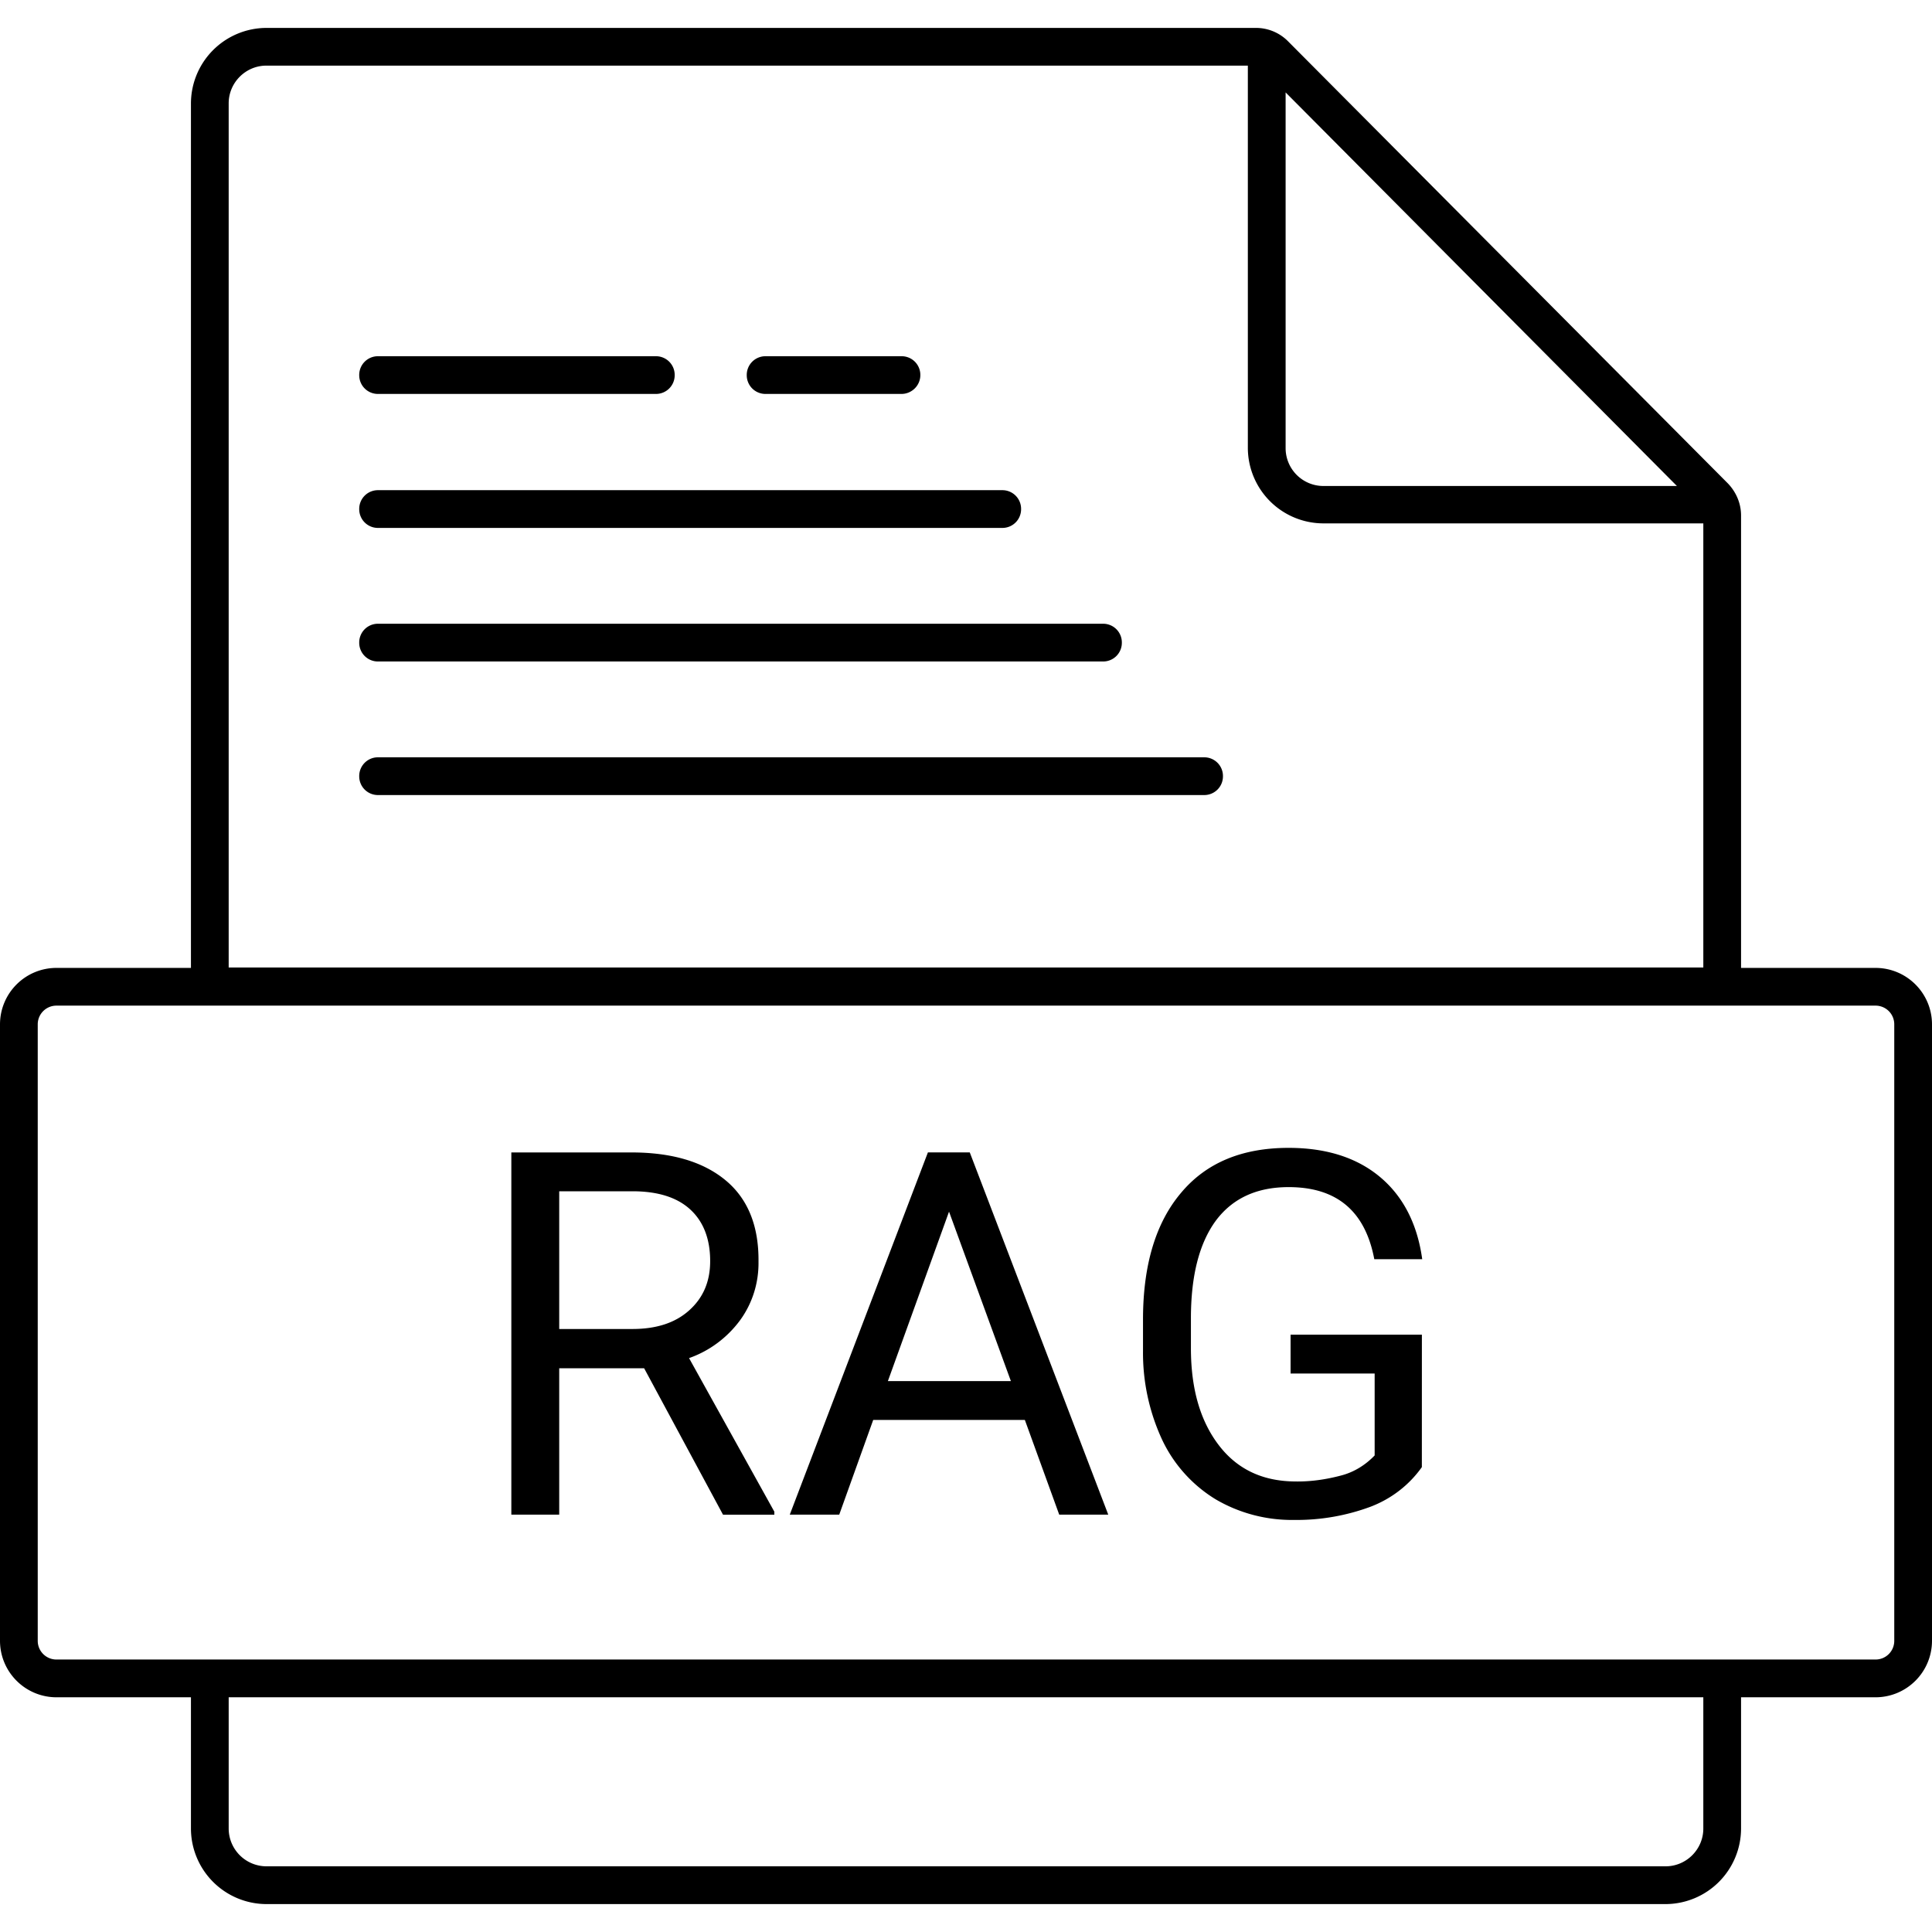 <svg xmlns="http://www.w3.org/2000/svg" width="60" height="60" fill="none"><g fill="#000" clip-path="url(#a)"><path d="M31.125 16.395H11.742a.58.58 0 0 1-.586-.586.58.58 0 0 1 .586-.586h19.383a.58.58 0 0 1 .586.586.58.58 0 0 1-.586.586M34.266 20.543H11.742a.58.58 0 0 1-.586-.586.58.58 0 0 1 .586-.586h22.512a.58.58 0 0 1 .586.586.58.58 0 0 1-.574.586M37.395 24.691H11.742a.58.58 0 0 1-.586-.585.58.58 0 0 1 .586-.587h25.653a.58.58 0 0 1 .585.587.58.58 0 0 1-.585.585M20.367 12.234h-8.625a.58.58 0 0 1-.586-.586.58.58 0 0 1 .586-.585h8.625a.58.58 0 0 1 .586.585.58.58 0 0 1-.586.586M27.996 12.234h-4.219a.58.58 0 0 1-.586-.586.58.58 0 0 1 .586-.585h4.22a.58.58 0 0 1 .585.585c0 .329-.27.586-.586.586"/><path d="M58.242 30.059H54.07V16.008c0-.375-.152-.727-.41-.996L39.996 1.277A1.4 1.4 0 0 0 39 .867H8.273A2.35 2.35 0 0 0 5.93 3.211v26.848H1.758c-.973 0-1.758.785-1.758 1.757v19.137c0 .973.785 1.758 1.758 1.758H5.93v4.078a2.35 2.35 0 0 0 2.343 2.344h43.454a2.35 2.35 0 0 0 2.343-2.344v-4.078h4.172c.973 0 1.758-.785 1.758-1.758V31.816c0-.972-.785-1.757-1.758-1.757M39.926 2.87l12.152 12.223h-10.98a1.175 1.175 0 0 1-1.172-1.172zm-32.824.34c0-.645.527-1.172 1.171-1.172h30.48V13.91a2.35 2.35 0 0 0 2.345 2.344h11.8v13.793H7.102zm45.796 53.578c0 .645-.527 1.172-1.171 1.172H8.273a1.175 1.175 0 0 1-1.171-1.172v-4.078h45.796zm5.93-5.836a.58.58 0 0 1-.586.586H1.758a.58.58 0 0 1-.586-.586V31.816a.58.58 0 0 1 .586-.585h56.484a.58.58 0 0 1 .586.585z"/><path d="M20.004 42.492h-2.637v4.547H15.88V35.79h3.726c1.266 0 2.239.293 2.93.867s1.031 1.418 1.02 2.52c.011.656-.188 1.3-.575 1.828-.398.539-.949.95-1.582 1.172l2.649 4.77v.093h-1.594zm-2.637-1.219h2.274c.738 0 1.324-.187 1.757-.574.434-.386.657-.89.657-1.535 0-.691-.211-1.23-.621-1.605q-.615-.563-1.793-.563h-2.274zM31.828 44.098h-4.71l-1.055 2.941h-1.536l4.29-11.25h1.3l4.301 11.25h-1.523zm-4.254-1.207h3.82l-1.921-5.262zM44.157 45.563c-.399.562-.95.984-1.594 1.23a6.6 6.6 0 0 1-2.379.41c-.855.012-1.7-.21-2.437-.644a4.33 4.33 0 0 1-1.653-1.84 6.4 6.4 0 0 1-.597-2.754v-.985c0-1.699.398-3.011 1.183-3.937.785-.937 1.899-1.395 3.34-1.395 1.172 0 2.121.305 2.836.903.715.597 1.16 1.453 1.312 2.554H42.68c-.281-1.488-1.16-2.238-2.66-2.238-.996 0-1.746.352-2.262 1.043-.515.703-.773 1.711-.773 3.035v.926c0 1.266.293 2.262.867 3.012s1.36 1.113 2.344 1.125c.492.011.984-.059 1.465-.188.398-.105.75-.328 1.03-.62v-2.544H40.08V41.45h4.078z"/></g><defs><clipPath id="a"><path fill="#fff" d="M0 0h60v60H0z"/></clipPath></defs></svg>